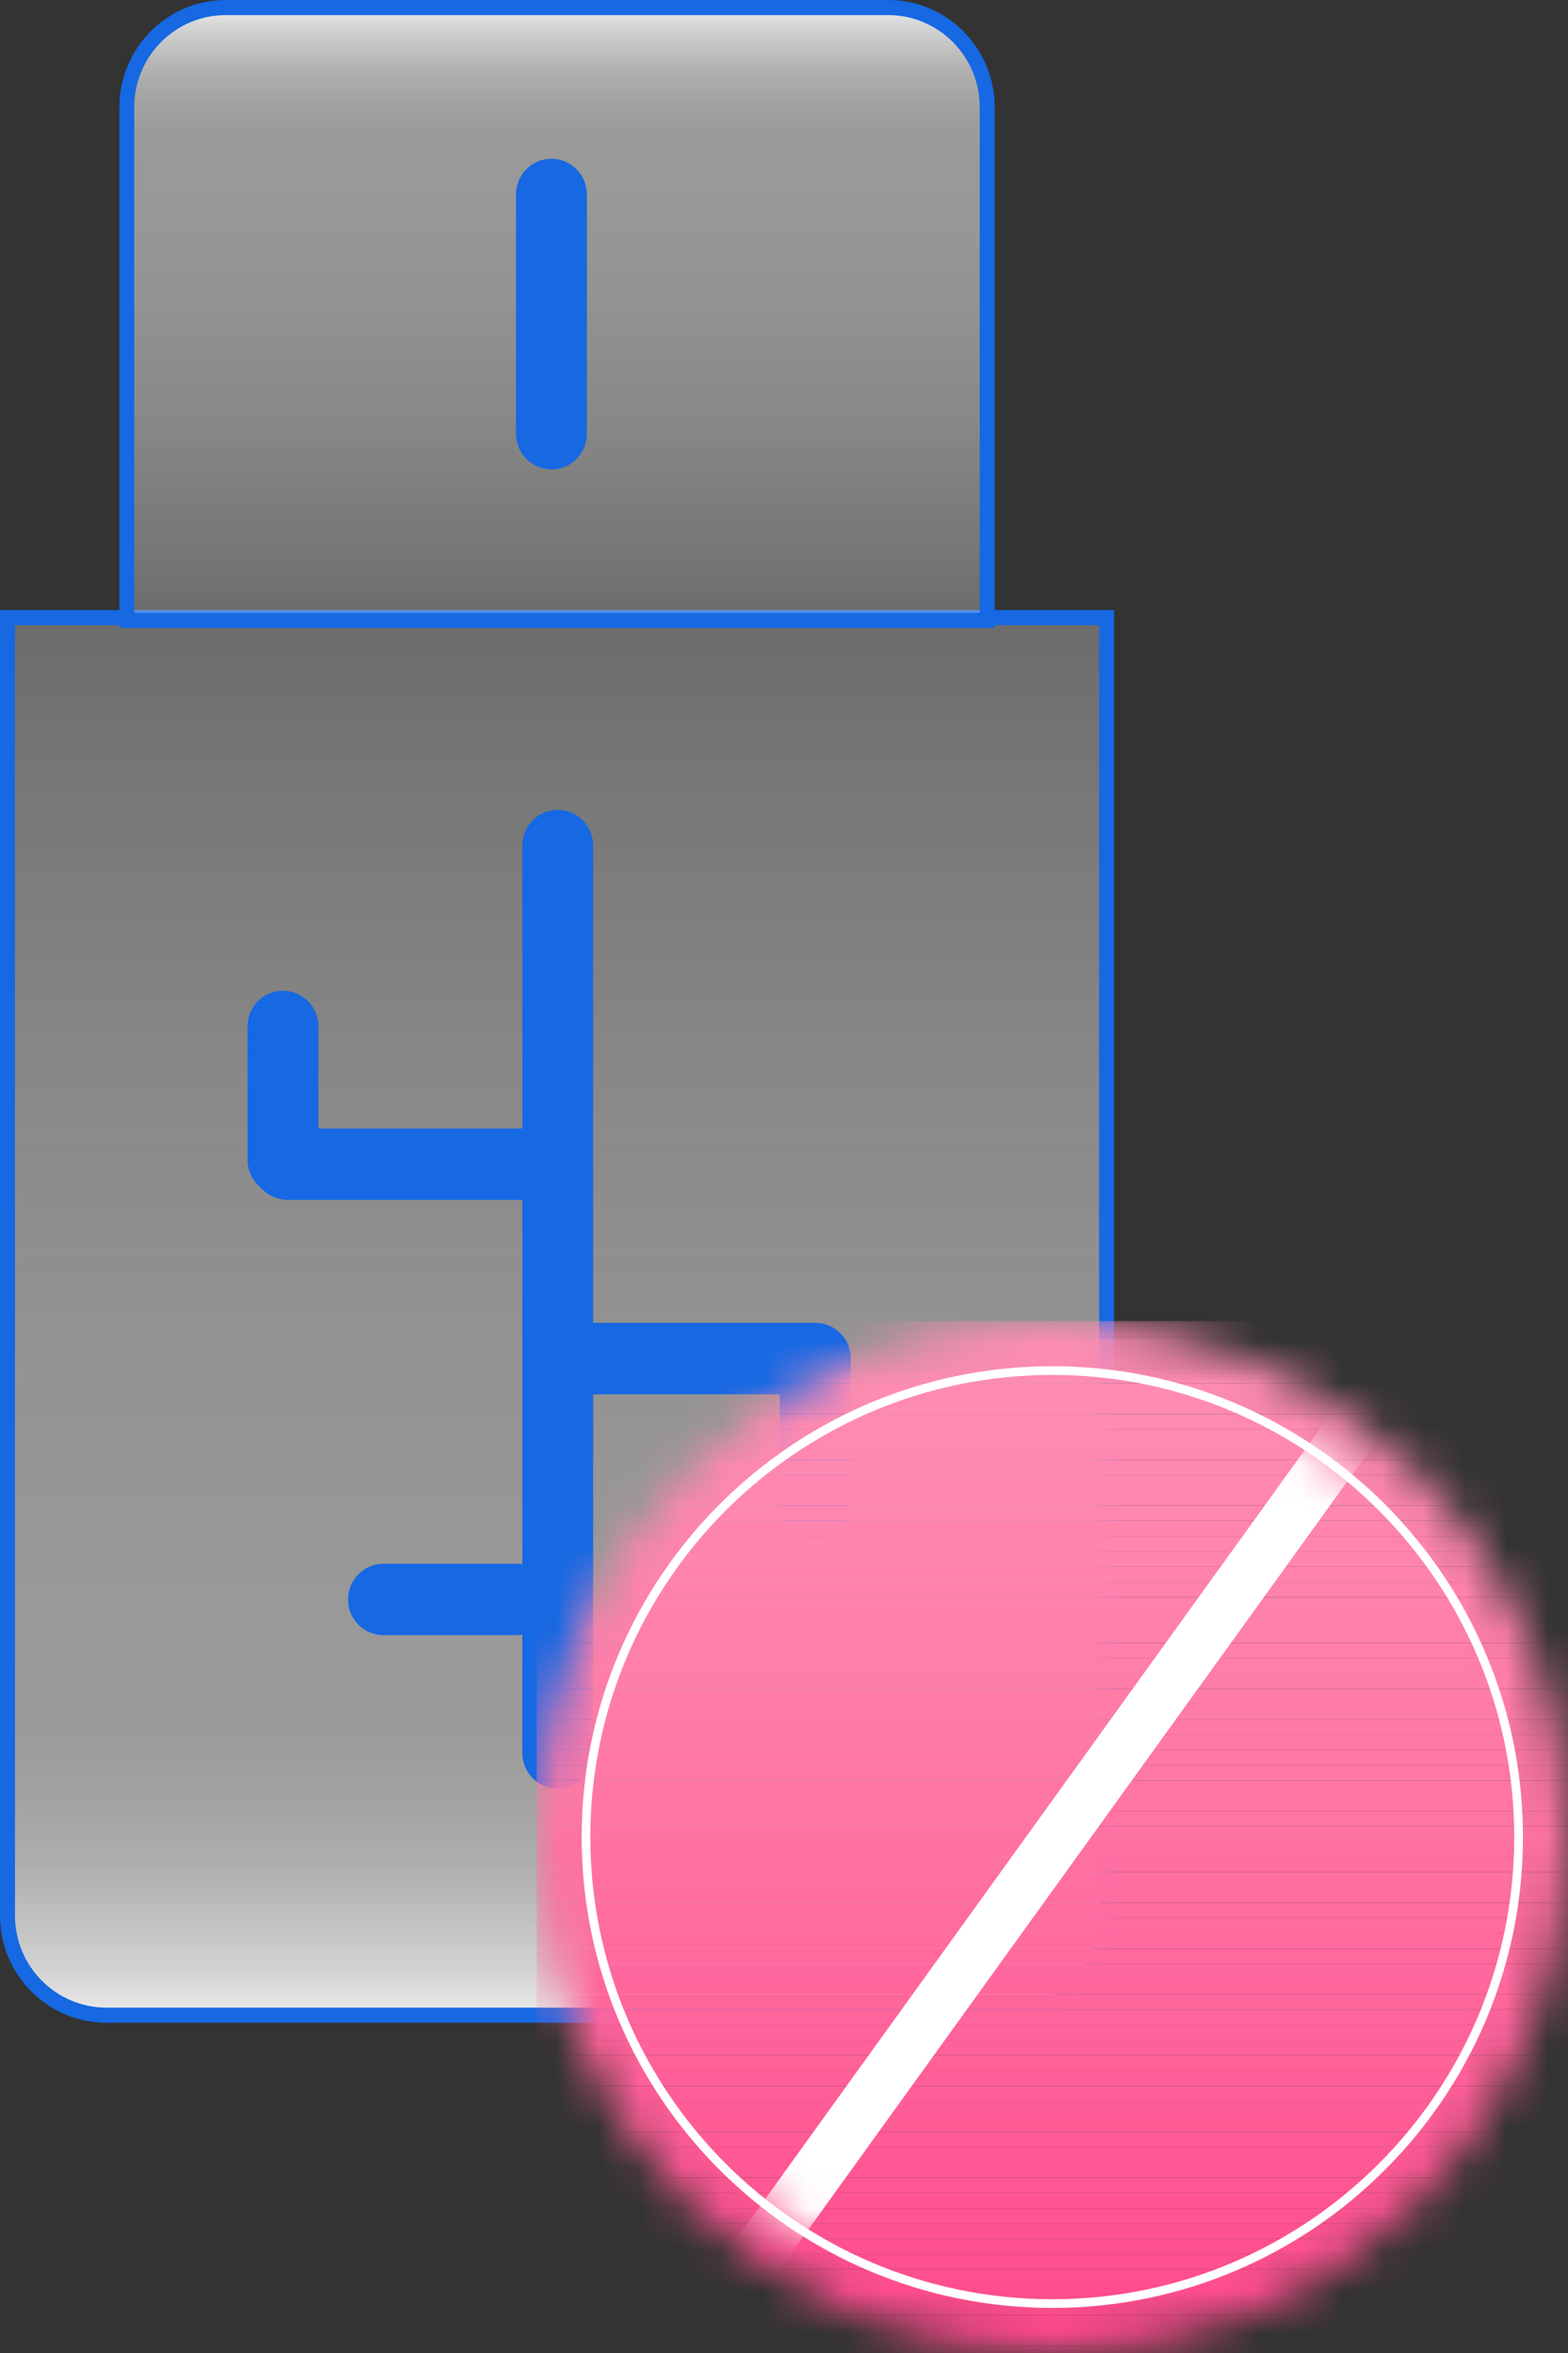 <svg width="38" height="57" viewBox="0 0 38 57" fill="none" xmlns="http://www.w3.org/2000/svg">
<rect x="0" y="0" width="38" height="57" fill="#333333" stroke="none"/>
<g clip-path="url(#clip0_546_399)">
<path d="M26.819 14.961L26.818 46.404C26.818 47.735 25.744 48.817 24.422 48.817L2.578 48.817C1.256 48.817 0.182 47.735 0.182 46.404L0.182 14.961L26.819 14.961Z" fill="url(#paint0_linear_546_399)"/>
<path d="M-2.73028e-06 14.778L27 14.778L27 46.404C27 47.837 25.845 49 24.422 49L2.578 49C1.158 49 -5.6204e-06 47.837 -5.49511e-06 46.404L-2.73028e-06 14.778ZM26.637 15.144L0.363 15.144L0.363 46.404C0.363 47.633 1.358 48.634 2.578 48.634L24.422 48.634C25.642 48.634 26.637 47.633 26.637 46.404L26.637 15.144Z" fill="#1668E3"/>
<path d="M3.075 15.027L3.075 2.596C3.075 1.265 4.15 0.183 5.472 0.183L21.532 0.183C22.853 0.183 23.928 1.265 23.928 2.596L23.928 15.027L3.079 15.027L3.075 15.027Z" fill="url(#paint1_linear_546_399)"/>
<path d="M5.472 4.41473e-05L21.528 4.5551e-05C22.948 4.56751e-05 24.106 1.163 24.106 2.596L24.106 15.21L2.894 15.21L2.894 2.596C2.894 1.166 4.049 4.40229e-05 5.472 4.41473e-05ZM23.743 14.844L23.743 2.596C23.743 1.367 22.748 0.366 21.528 0.366L5.468 0.366C4.248 0.366 3.253 1.367 3.253 2.596L3.253 14.844L23.743 14.844Z" fill="#1668E3"/>
<path d="M14.223 4.713L14.223 10.504C14.223 10.983 13.841 11.371 13.366 11.371C12.89 11.371 12.505 10.983 12.505 10.504L12.505 4.713C12.505 4.234 12.886 3.846 13.362 3.846C13.838 3.846 14.223 4.234 14.223 4.713Z" fill="#1668E3"/>
<path d="M6.971 27.337L12.723 27.337C13.199 27.337 13.584 27.721 13.584 28.2C13.584 28.679 13.199 29.067 12.723 29.067L6.971 29.067C6.496 29.067 6.111 28.683 6.111 28.204C6.111 27.725 6.496 27.337 6.971 27.337Z" fill="#1668E3"/>
<path d="M14.008 32.046L19.76 32.046C20.235 32.046 20.62 32.43 20.62 32.909C20.62 33.388 20.235 33.776 19.76 33.776L14.008 33.776C13.533 33.776 13.148 33.392 13.148 32.913C13.148 32.434 13.533 32.046 14.008 32.046Z" fill="#1668E3"/>
<path d="M7.717 24.866L7.717 28.099C7.717 28.577 7.336 28.965 6.861 28.965C6.385 28.965 6 28.577 6 28.099L6 24.866C6 24.387 6.381 24 6.857 24C7.333 24 7.717 24.387 7.717 24.866Z" fill="#1668E3"/>
<path d="M12.505 39.611L9.295 39.611C8.82 39.611 8.435 39.227 8.435 38.748C8.435 38.269 8.82 37.882 9.295 37.882L12.505 37.882C12.981 37.882 13.366 38.265 13.366 38.744C13.366 39.223 12.981 39.611 12.505 39.611Z" fill="#1668E3"/>
<path d="M20.617 33.143L20.617 36.375C20.617 36.854 20.235 37.242 19.76 37.242C19.284 37.242 18.899 36.854 18.899 36.375L18.899 33.143C18.899 32.664 19.28 32.277 19.756 32.277C20.232 32.277 20.617 32.664 20.617 33.143Z" fill="#1668E3"/>
<path d="M14.375 20.485L14.375 42.463C14.375 42.942 13.994 43.329 13.518 43.329C13.043 43.329 12.658 42.942 12.658 42.463L12.658 20.485C12.658 20.006 13.039 19.619 13.514 19.619C13.99 19.619 14.375 20.006 14.375 20.485Z" fill="#1668E3"/>
</g>
<g clip-path="url(#clip1_546_399)">
<mask id="mask0_546_399" style="mask-type:luminance" maskUnits="userSpaceOnUse" x="13" y="32" width="26" height="26">
<path d="M25.502 57.004C32.407 57.004 38.004 51.407 38.004 44.502C38.004 37.597 32.407 32 25.502 32C18.597 32 13 37.597 13 44.502C13 51.407 18.597 57.004 25.502 57.004Z" fill="white"/>
</mask>
<g mask="url(#mask0_546_399)">
<path d="M38 32H13V32.029H38V32Z" fill="#FF8CB3"/>
<path d="M38 32.029H13V32.401H38V32.029Z" fill="#FF8CB3"/>
<path d="M38 32.401H13V32.772H38V32.401Z" fill="#FF8CB3"/>
<path d="M38 32.767H13V33.139H38V32.767Z" fill="#FF8BB3"/>
<path d="M38 33.138H13V33.51H38V33.138Z" fill="#FF8BB2"/>
<path d="M38 33.51H13V33.881H38V33.51Z" fill="#FF8BB2"/>
<path d="M38 33.881H13V34.252H38V33.881Z" fill="#FF8AB2"/>
<path d="M38 34.252H13V34.623H38V34.252Z" fill="#FF8AB2"/>
<path d="M38 34.618H13V34.99H38V34.618Z" fill="#FF89B1"/>
<path d="M38 34.989H13V35.361H38V34.989Z" fill="#FF88B1"/>
<path d="M38 35.361H13V35.732H38V35.361Z" fill="#FF88B1"/>
<path d="M38 35.732H13V36.103H38V35.732Z" fill="#FF87B0"/>
<path d="M38 36.099H13V36.47H38V36.099Z" fill="#FF86B0"/>
<path d="M38 36.47H13V36.841H38V36.47Z" fill="#FF86AF"/>
<path d="M38 36.841H13V37.212H38V36.841Z" fill="#FF85AF"/>
<path d="M38 37.212H13V37.583H38V37.212Z" fill="#FF84AE"/>
<path d="M38 37.578H13V37.95H38V37.578Z" fill="#FF84AE"/>
<path d="M38 37.95H13V38.321H38V37.95Z" fill="#FF83AD"/>
<path d="M38 38.321H13V38.692H38V38.321Z" fill="#FF82AD"/>
<path d="M38 38.692H13V39.063H38V38.692Z" fill="#FF81AC"/>
<path d="M38 39.059H13V39.429H38V39.059Z" fill="#FF80AC"/>
<path d="M38 39.43H13V39.801H38V39.43Z" fill="#FF7FAB"/>
<path d="M38 39.801H13V40.172H38V39.801Z" fill="#FF7EAB"/>
<path d="M38 40.172H13V40.543H38V40.172Z" fill="#FF7EAA"/>
<path d="M38 40.539H13V40.91H38V40.539Z" fill="#FF7DAA"/>
<path d="M38 40.91H13V41.281H38V40.91Z" fill="#FF7CA9"/>
<path d="M38 41.281H13V41.652H38V41.281Z" fill="#FF7BA9"/>
<path d="M38 41.652H13V42.023H38V41.652Z" fill="#FF7AA8"/>
<path d="M38 42.019H13V42.39H38V42.019Z" fill="#FF79A7"/>
<path d="M38 42.39H13V42.761H38V42.39Z" fill="#FF78A7"/>
<path d="M38 42.761H13V43.132H38V42.761Z" fill="#FF77A6"/>
<path d="M38 43.132H13V43.503H38V43.132Z" fill="#FF76A6"/>
<path d="M38 43.498H13V43.87H38V43.498Z" fill="#FF75A5"/>
<path d="M38 43.87H13V44.241H38V43.87Z" fill="#FF74A4"/>
<path d="M38 44.241H13V44.612H38V44.241Z" fill="#FF73A4"/>
<path d="M38 44.612H13V44.983H38V44.612Z" fill="#FF71A3"/>
<path d="M38 44.979H13V45.35H38V44.979Z" fill="#FF70A2"/>
<path d="M38 45.35H13V45.721H38V45.35Z" fill="#FF6FA2"/>
<path d="M38 45.721H13V46.092H38V45.721Z" fill="#FF6EA1"/>
<path d="M38 46.092H13V46.463H38V46.092Z" fill="#FF6DA0"/>
<path d="M38 46.459H13V46.83H38V46.459Z" fill="#FF6CA0"/>
<path d="M38 46.83H13V47.201H38V46.83Z" fill="#FF6B9F"/>
<path d="M38 47.201H13V47.572H38V47.201Z" fill="#FF699E"/>
<path d="M38 47.572H13V47.943H38V47.572Z" fill="#FF689E"/>
<path d="M38 47.939H13V48.31H38V47.939Z" fill="#FF679D"/>
<path d="M38 48.31H13V48.681H38V48.31Z" fill="#FF669C"/>
<path d="M38 48.681H13V49.052H38V48.681Z" fill="#FF659C"/>
<path d="M38 49.052H13V49.423H38V49.052Z" fill="#FF639B"/>
<path d="M38 49.419H13V49.79H38V49.419Z" fill="#FF629A"/>
<path d="M38 49.79H13V50.161H38V49.79Z" fill="#FF6199"/>
<path d="M38 50.161H13V50.532H38V50.161Z" fill="#FF6099"/>
<path d="M38 50.532H13V50.903H38V50.532Z" fill="#FF5E98"/>
<path d="M38 50.899H13V51.27H38V50.899Z" fill="#FF5D97"/>
<path d="M38 51.27H13V51.641H38V51.27Z" fill="#FF5C96"/>
<path d="M38 51.641H13V52.012H38V51.641Z" fill="#FF5B96"/>
<path d="M38 52.012H13V52.383H38V52.012Z" fill="#FF5995"/>
<path d="M38 52.379H13V52.75H38V52.379Z" fill="#FF5894"/>
<path d="M38 52.75H13V53.121H38V52.75Z" fill="#FF5793"/>
<path d="M38 53.121H13V53.492H38V53.121Z" fill="#FF5592"/>
<path d="M38 53.492H13V53.863H38V53.492Z" fill="#FF5492"/>
<path d="M38 53.859H13V54.23H38V53.859Z" fill="#FF5391"/>
<path d="M38 54.23H13V54.601H38V54.23Z" fill="#FF5190"/>
<path d="M38 54.601H13V54.972H38V54.601Z" fill="#FF508F"/>
<path d="M38 54.972H13V55.343H38V54.972Z" fill="#FF4F8E"/>
<path d="M38 55.343H13V55.714H38V55.343Z" fill="#FF4D8E"/>
<path d="M38 55.71H13V56.081H38V55.71Z" fill="#FF4C8D"/>
<path d="M38 56.081H13V56.452H38V56.081Z" fill="#FF4A8C"/>
<path d="M38 56.452H13V56.823H38V56.452Z" fill="#FF498B"/>
<path d="M38 56.823H13V57.004H38V56.823Z" fill="#FF498B"/>
</g>
<path d="M25.502 55.908C19.211 55.908 14.096 50.793 14.096 44.502C14.096 38.211 19.211 33.096 25.502 33.096C31.793 33.096 36.908 38.211 36.908 44.502C36.908 50.793 31.793 55.908 25.502 55.908ZM25.502 33.307C19.329 33.307 14.307 38.329 14.307 44.502C14.307 50.675 19.329 55.697 25.502 55.697C31.675 55.697 36.697 50.675 36.697 44.502C36.697 38.329 31.675 33.307 25.502 33.307Z" fill="white"/>
<mask id="mask1_546_399" style="mask-type:luminance" maskUnits="userSpaceOnUse" x="14" y="33" width="23" height="23">
<path d="M25.502 55.803C31.743 55.803 36.803 50.743 36.803 44.502C36.803 38.261 31.743 33.202 25.502 33.202C19.261 33.202 14.202 38.261 14.202 44.502C14.202 50.743 19.261 55.803 25.502 55.803Z" fill="white"/>
</mask>
<g mask="url(#mask1_546_399)">
<path d="M17.244 55.072L18.284 55.821L33.751 34.36L32.712 33.61L17.244 55.072Z" fill="white"/>
</g>
</g>
<defs>
<linearGradient id="paint0_linear_546_399" x1="13.5" y1="48.817" x2="13.5" y2="14.961" gradientUnits="userSpaceOnUse">
<stop stop-color="white" stop-opacity="0.9"/>
<stop offset="0.03" stop-color="white" stop-opacity="0.79"/>
<stop offset="0.07" stop-color="white" stop-opacity="0.69"/>
<stop offset="0.11" stop-color="white" stop-opacity="0.6"/>
<stop offset="0.15" stop-color="white" stop-opacity="0.55"/>
<stop offset="0.2" stop-color="white" stop-opacity="0.51"/>
<stop offset="0.28" stop-color="white" stop-opacity="0.5"/>
<stop offset="0.46" stop-color="#FDFDFD" stop-opacity="0.48"/>
<stop offset="0.67" stop-color="#F9F9F9" stop-opacity="0.43"/>
<stop offset="0.89" stop-color="#F3F3F3" stop-opacity="0.35"/>
<stop offset="1" stop-color="#EFEFEF" stop-opacity="0.3"/>
</linearGradient>
<linearGradient id="paint1_linear_546_399" x1="13.5" y1="0.183" x2="13.5" y2="15.027" gradientUnits="userSpaceOnUse">
<stop stop-color="white" stop-opacity="0.9"/>
<stop offset="0.03" stop-color="white" stop-opacity="0.79"/>
<stop offset="0.07" stop-color="white" stop-opacity="0.69"/>
<stop offset="0.11" stop-color="white" stop-opacity="0.6"/>
<stop offset="0.15" stop-color="white" stop-opacity="0.55"/>
<stop offset="0.2" stop-color="white" stop-opacity="0.51"/>
<stop offset="0.28" stop-color="white" stop-opacity="0.5"/>
<stop offset="0.46" stop-color="#FDFDFD" stop-opacity="0.48"/>
<stop offset="0.67" stop-color="#F9F9F9" stop-opacity="0.43"/>
<stop offset="0.89" stop-color="#F3F3F3" stop-opacity="0.35"/>
<stop offset="1" stop-color="#EFEFEF" stop-opacity="0.3"/>
</linearGradient>
<clipPath id="clip0_546_399">
<rect width="27" height="49" fill="white" transform="translate(27 49) rotate(-180)"/>
</clipPath>
<clipPath id="clip1_546_399">
<rect width="25" height="25" fill="white" transform="translate(13 32)"/>
</clipPath>
</defs>
</svg>

